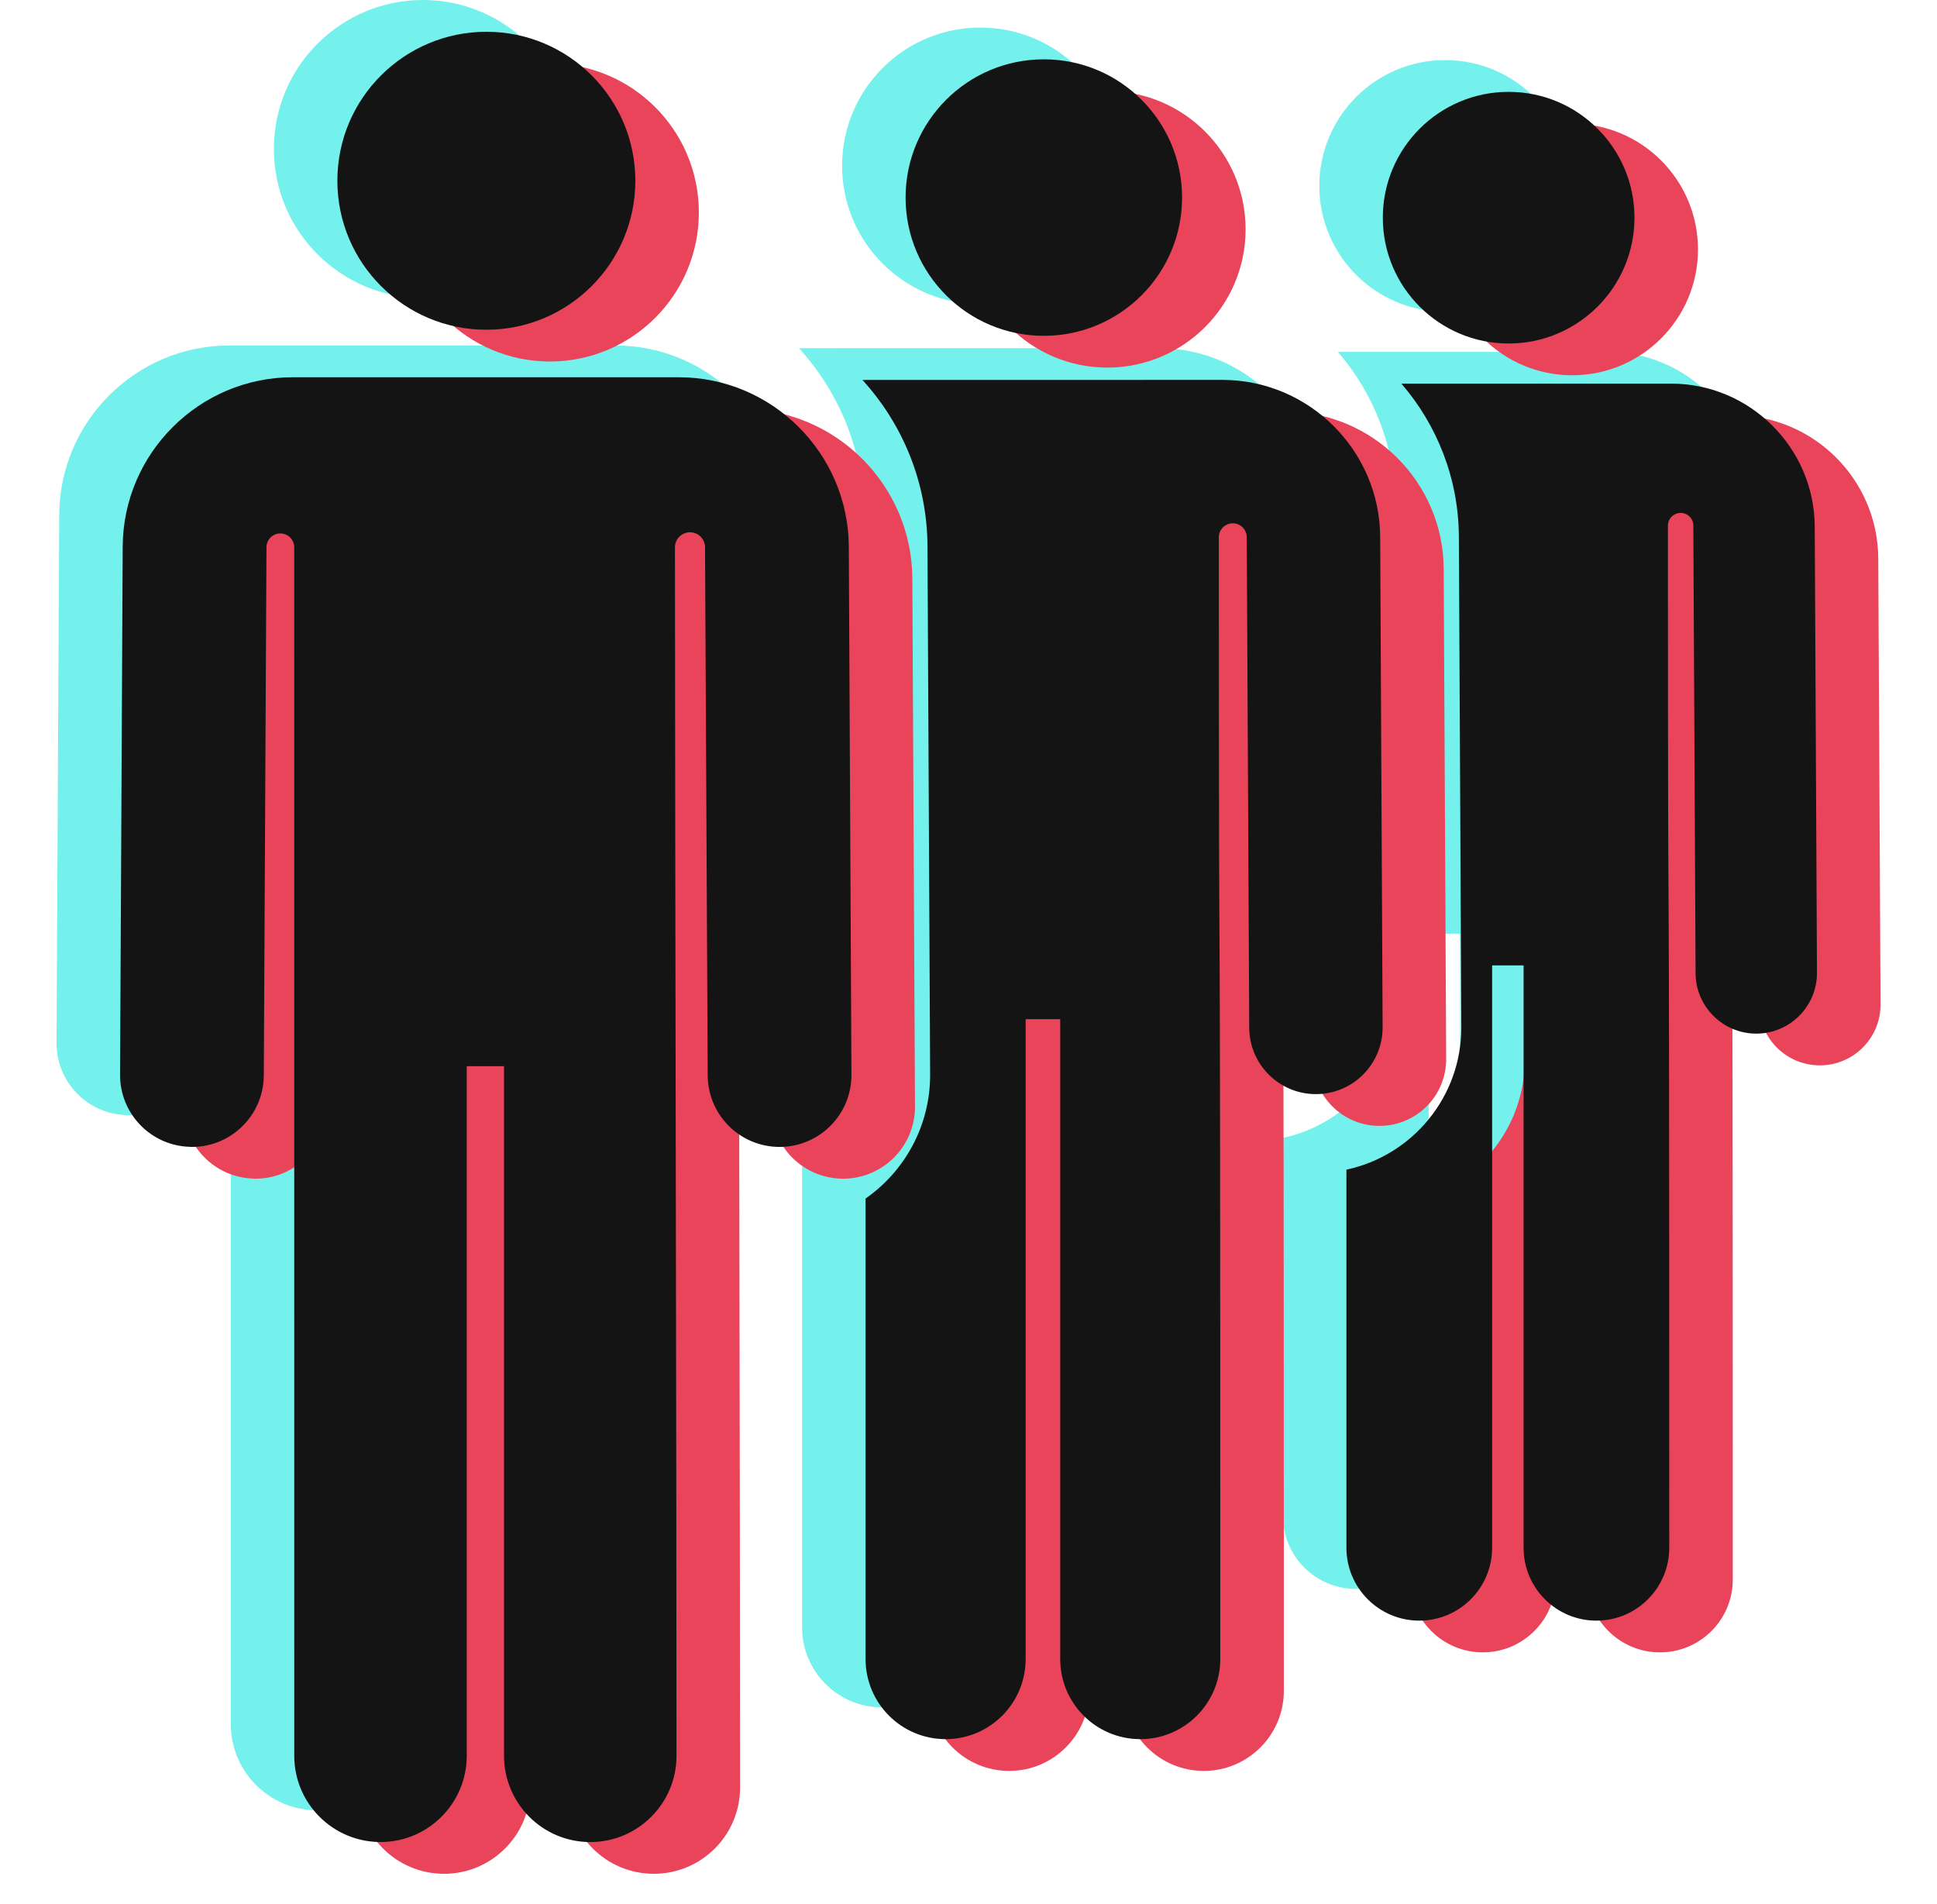 <?xml version="1.0" encoding="UTF-8"?> <svg xmlns="http://www.w3.org/2000/svg" width="58" height="57" viewBox="0 0 58 57" fill="none"> <g clip-path="url(#clip0)"> <path d="M52.437 14.814C52.425 12.454 50.496 10.534 48.136 10.534H43.265H43.249H40.061C41.124 11.767 41.773 13.366 41.782 15.114L41.855 29.787C41.866 31.907 40.37 33.651 38.415 34.066V45.387C38.415 46.591 39.392 47.568 40.596 47.568C41.801 47.568 42.777 46.591 42.777 45.387V27.953H43.719V45.387C43.719 46.591 44.696 47.568 45.9 47.568C47.105 47.568 48.081 46.591 48.081 45.387C48.081 16.517 48.043 33.086 48.042 14.786C48.042 14.576 48.212 14.405 48.423 14.405C48.633 14.405 48.804 14.576 48.804 14.786C48.804 14.801 48.803 14.816 48.803 14.832L48.87 28.185C48.875 29.186 49.688 29.994 50.687 29.994C50.69 29.994 50.693 29.994 50.697 29.994C51.7 29.989 52.51 29.171 52.505 28.167L52.437 14.814Z" fill="#74F1EC"></path> <path d="M43.272 9.333C45.347 9.333 47.039 7.65 47.039 5.566C47.039 3.486 45.352 1.799 43.272 1.799C41.191 1.799 39.505 3.486 39.505 5.566C39.505 7.653 41.2 9.333 43.272 9.333Z" fill="#74F1EC"></path> <path d="M39.499 29.798L39.425 15.125C39.412 12.532 37.292 10.422 34.699 10.422C34.309 10.422 24.142 10.422 23.923 10.424C25.123 11.74 25.861 13.486 25.871 15.399L25.95 31.211C25.958 32.748 25.191 34.112 24.017 34.932V48.72C24.017 50.043 25.09 51.116 26.413 51.116C27.737 51.116 28.81 50.043 28.81 48.72V29.563H29.845V48.72C29.845 50.043 30.918 51.116 32.242 51.116C33.565 51.116 34.638 50.044 34.638 48.72C34.638 17.016 34.596 35.18 34.595 15.134C34.595 14.903 34.782 14.716 35.013 14.716C35.243 14.716 35.431 14.903 35.431 15.134C35.431 15.138 35.431 15.142 35.431 15.145L35.504 29.818C35.51 30.918 36.403 31.805 37.501 31.805C37.505 31.806 37.508 31.806 37.512 31.806C38.615 31.8 39.505 30.901 39.499 29.798Z" fill="#74F1EC"></path> <path d="M18.421 10.343C17.223 10.343 8.067 10.343 6.866 10.343C4.072 10.343 1.787 12.617 1.773 15.411L1.693 31.224C1.688 32.384 2.608 33.349 3.784 33.383C3.801 33.384 3.818 33.386 3.835 33.386C3.838 33.386 3.842 33.386 3.846 33.386C5.03 33.386 5.992 32.43 5.998 31.245L6.077 15.433V15.433C6.079 15.204 6.265 15.019 6.494 15.019C6.723 15.02 6.909 15.206 6.909 15.435L6.91 51.614C6.91 53.04 8.066 54.197 9.492 54.197C10.925 54.197 12.075 53.033 12.075 51.614V30.97H13.19V51.614C13.19 53.034 14.34 54.197 15.773 54.197C17.2 54.197 18.356 53.041 18.356 51.614C18.356 42.377 18.311 25.105 18.309 15.435C18.309 15.187 18.51 14.986 18.758 14.985C19.006 14.984 19.208 15.184 19.21 15.433L19.289 31.245C19.295 32.43 20.257 33.387 21.441 33.387C21.445 33.387 21.449 33.387 21.452 33.387C22.639 33.381 23.6 32.415 23.594 31.224L23.514 15.412C23.5 12.633 21.229 10.343 18.421 10.343Z" fill="#74F1EC"></path> <path d="M12.662 8.921C15.127 8.921 17.123 6.919 17.123 4.461C17.123 2.005 15.131 0 12.662 0C10.222 0 8.201 1.976 8.201 4.461C8.201 6.931 10.209 8.921 12.662 8.921Z" fill="#74F1EC"></path> <path d="M29.354 9.104C31.635 9.104 33.494 7.252 33.494 4.964C33.494 2.678 31.64 0.825 29.354 0.825C27.068 0.825 25.215 2.678 25.215 4.964C25.215 7.249 27.071 9.104 29.354 9.104Z" fill="#74F1EC"></path> </g> <g clip-path="url(#clip1)"> <path d="M56.241 16.715C56.229 14.355 54.3 12.435 51.94 12.435H47.069H47.053H43.864C44.928 13.668 45.577 15.268 45.585 17.015L45.659 31.688C45.67 33.808 44.174 35.552 42.219 35.967V47.288C42.219 48.493 43.195 49.469 44.4 49.469C45.604 49.469 46.581 48.493 46.581 47.288V29.854H47.523V47.288C47.523 48.493 48.499 49.469 49.704 49.469C50.909 49.469 51.885 48.493 51.885 47.288C51.885 18.418 51.847 34.988 51.846 16.688C51.846 16.477 52.016 16.307 52.226 16.307C52.437 16.307 52.607 16.477 52.608 16.688C52.608 16.703 52.607 16.718 52.606 16.734L52.673 30.087C52.678 31.088 53.491 31.895 54.491 31.895C54.494 31.895 54.497 31.895 54.5 31.895C55.504 31.89 56.314 31.073 56.309 30.069L56.241 16.715Z" fill="#EA445A"></path> <path d="M47.076 11.235C49.151 11.235 50.843 9.551 50.843 7.468C50.843 5.387 49.156 3.701 47.076 3.701C44.995 3.701 43.309 5.387 43.309 7.468C43.309 9.555 45.004 11.235 47.076 11.235Z" fill="#EA445A"></path> <path d="M43.303 31.7L43.229 17.027C43.216 14.434 41.096 12.324 38.502 12.324C38.112 12.324 27.946 12.323 27.727 12.325C28.927 13.642 29.665 15.388 29.674 17.3L29.754 33.113C29.761 34.65 28.994 36.013 27.82 36.833V50.621C27.82 51.945 28.893 53.018 30.217 53.018C31.541 53.018 32.614 51.945 32.614 50.621V31.464H33.648V50.621C33.648 51.945 34.721 53.018 36.045 53.018C37.369 53.018 38.442 51.945 38.442 50.621C38.442 18.918 38.399 37.082 38.398 17.036C38.398 16.805 38.585 16.618 38.816 16.618C39.047 16.618 39.234 16.805 39.234 17.035C39.234 17.039 39.234 17.043 39.234 17.047L39.308 31.72C39.314 32.819 40.207 33.707 41.305 33.707C41.309 33.707 41.312 33.707 41.315 33.707C42.419 33.702 43.308 32.803 43.303 31.7Z" fill="#EA445A"></path> <path d="M22.225 12.245C21.027 12.245 11.87 12.245 10.67 12.245C7.875 12.245 5.591 14.518 5.576 17.313L5.497 33.125C5.491 34.285 6.412 35.251 7.587 35.285C7.604 35.285 7.621 35.288 7.639 35.288C7.642 35.288 7.646 35.288 7.65 35.288C8.833 35.288 9.796 34.331 9.802 33.147L9.881 17.334V17.334C9.882 17.105 10.069 16.92 10.298 16.921C10.527 16.921 10.712 17.108 10.712 17.336L10.713 53.515C10.713 54.942 11.87 56.098 13.296 56.098C14.729 56.098 15.879 54.934 15.879 53.515V32.871H16.994V53.516C16.994 54.936 18.144 56.098 19.577 56.098C21.003 56.098 22.16 54.942 22.16 53.516C22.16 44.279 22.115 27.006 22.113 17.337C22.113 17.089 22.314 16.887 22.562 16.886C22.81 16.886 23.012 17.086 23.013 17.334L23.093 33.147C23.099 34.332 24.061 35.288 25.245 35.288C25.248 35.288 25.252 35.288 25.256 35.288C26.442 35.282 27.404 34.316 27.398 33.125L27.318 17.313C27.304 14.535 25.032 12.245 22.225 12.245Z" fill="#EA445A"></path> <path d="M16.466 10.823C18.93 10.823 20.926 8.82 20.926 6.362C20.927 3.906 18.934 1.902 16.466 1.902C14.026 1.902 12.005 3.878 12.005 6.362C12.005 8.832 14.012 10.823 16.466 10.823Z" fill="#EA445A"></path> <path d="M33.158 11.005C35.438 11.005 37.297 9.154 37.297 6.866C37.297 4.579 35.444 2.726 33.158 2.726C30.872 2.726 29.019 4.58 29.019 6.866C29.019 9.151 30.875 11.005 33.158 11.005Z" fill="#EA445A"></path> </g> <g clip-path="url(#clip2)"> <path d="M54.339 15.764C54.327 13.405 52.397 11.485 50.038 11.485H45.166H45.151H41.962C43.025 12.717 43.674 14.317 43.683 16.064L43.757 30.738C43.767 32.857 42.272 34.601 40.316 35.017V46.337C40.316 47.542 41.293 48.519 42.498 48.519C43.702 48.519 44.679 47.542 44.679 46.337V28.903H45.621V46.337C45.621 47.542 46.597 48.519 47.802 48.519C49.006 48.519 49.983 47.542 49.983 46.337C49.983 17.467 49.944 34.037 49.943 15.737C49.943 15.527 50.114 15.356 50.324 15.356C50.534 15.356 50.705 15.527 50.705 15.737C50.705 15.752 50.705 15.767 50.704 15.783L50.771 29.136C50.776 30.137 51.589 30.945 52.589 30.945C52.592 30.945 52.595 30.945 52.598 30.945C53.602 30.94 54.411 30.122 54.406 29.118L54.339 15.764Z" fill="#141414"></path> <path d="M45.173 10.284C47.248 10.284 48.941 8.6 48.941 6.517C48.941 4.436 47.254 2.75 45.173 2.75C43.093 2.75 41.406 4.436 41.406 6.517C41.406 8.604 43.101 10.284 45.173 10.284Z" fill="#141414"></path> <path d="M41.4 30.749L41.327 16.076C41.313 13.483 39.193 11.373 36.6 11.373C36.21 11.373 26.044 11.373 25.824 11.375C27.025 12.691 27.762 14.437 27.772 16.35L27.851 32.162C27.859 33.699 27.092 35.062 25.918 35.882V49.67C25.918 50.994 26.991 52.067 28.315 52.067C29.638 52.067 30.711 50.994 30.711 49.67V30.513H31.746V49.67C31.746 50.994 32.819 52.067 34.143 52.067C35.467 52.067 36.539 50.994 36.539 49.67C36.539 17.967 36.497 36.131 36.496 16.085C36.496 15.854 36.683 15.667 36.914 15.667C37.145 15.667 37.332 15.854 37.332 16.085C37.332 16.088 37.332 16.092 37.332 16.096L37.406 30.769C37.411 31.869 38.304 32.756 39.403 32.756C39.406 32.756 39.41 32.756 39.413 32.756C40.516 32.751 41.406 31.852 41.4 30.749Z" fill="#141414"></path> <path d="M20.322 11.294C19.124 11.294 9.968 11.294 8.768 11.294C5.973 11.294 3.688 13.567 3.674 16.362L3.595 32.174C3.589 33.335 4.509 34.3 5.685 34.334C5.702 34.335 5.719 34.337 5.736 34.337C5.74 34.337 5.743 34.337 5.747 34.337C6.931 34.337 7.893 33.381 7.899 32.196L7.979 16.384V16.383C7.98 16.154 8.166 15.97 8.395 15.97C8.625 15.97 8.81 16.157 8.81 16.386L8.811 52.565C8.811 53.991 9.967 55.147 11.394 55.147C12.826 55.147 13.976 53.983 13.976 52.565V31.92H15.092V52.565C15.092 53.985 16.241 55.148 17.674 55.148C19.101 55.148 20.257 53.991 20.257 52.565C20.257 43.328 20.213 26.056 20.21 16.386C20.21 16.138 20.411 15.936 20.66 15.936C20.908 15.935 21.11 16.135 21.111 16.384L21.191 32.196C21.197 33.381 22.159 34.337 23.343 34.337C23.346 34.337 23.35 34.337 23.354 34.337C24.54 34.331 25.501 33.365 25.495 32.174L25.416 16.362C25.402 13.584 23.13 11.294 20.322 11.294Z" fill="#141414"></path> <path d="M14.563 9.872C17.028 9.872 19.024 7.87 19.024 5.411C19.024 2.956 17.032 0.951 14.563 0.951C12.123 0.951 10.102 2.927 10.102 5.412C10.102 7.882 12.11 9.872 14.563 9.872Z" fill="#141414"></path> <path d="M31.256 10.054C33.536 10.054 35.395 8.203 35.395 5.915C35.395 3.629 33.542 1.776 31.256 1.776C28.97 1.776 27.116 3.629 27.116 5.915C27.116 8.2 28.972 10.054 31.256 10.054Z" fill="#141414"></path> </g> <defs> <clipPath id="clip0"> <rect width="54.197" height="54.197" fill="white"></rect> </clipPath> <clipPath id="clip1"> <rect width="54.197" height="54.197" fill="white" transform="translate(3.804 1.902)"></rect> </clipPath> <clipPath id="clip2"> <rect width="54.197" height="54.197" fill="white" transform="translate(1.901 0.951)"></rect> </clipPath> </defs> </svg> 